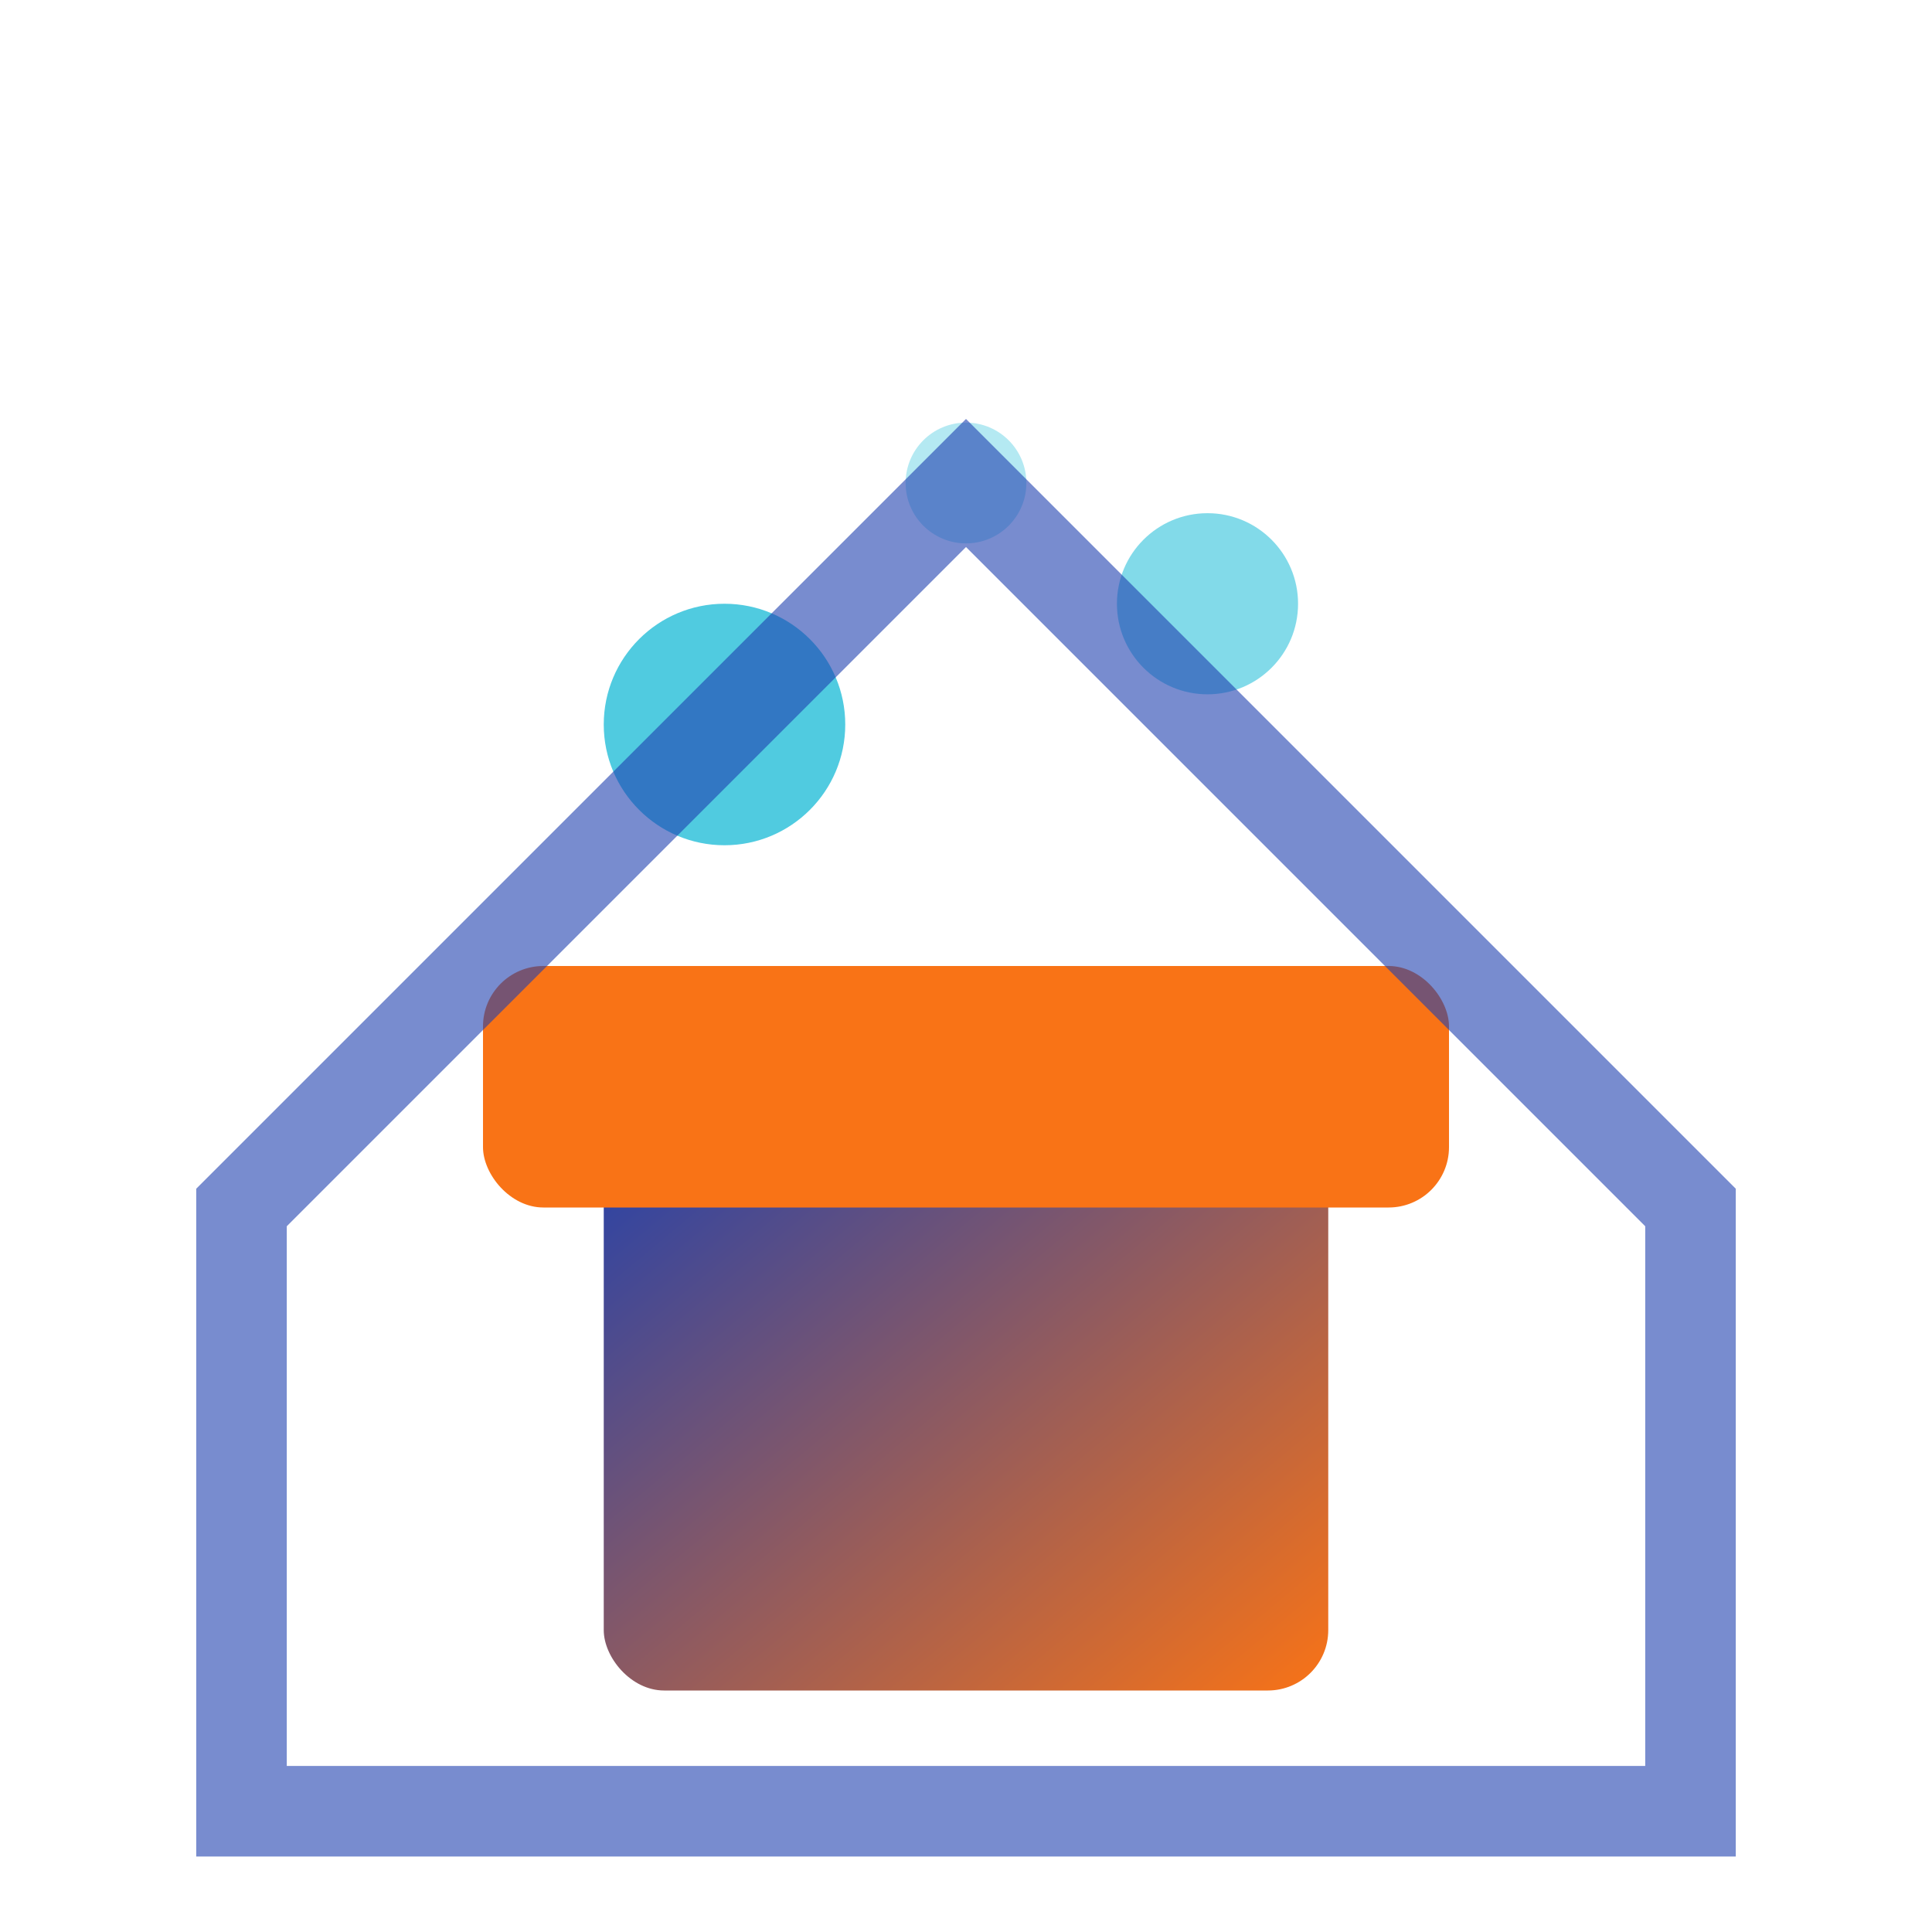 <svg xmlns="http://www.w3.org/2000/svg" viewBox="0 0 32 32" width="32" height="32">
  <defs>
    <linearGradient id="chimneyGrad" x1="0%" y1="0%" x2="100%" y2="100%">
      <stop offset="0%" style="stop-color:#1e40af;stop-opacity:1" />
      <stop offset="100%" style="stop-color:#f97316;stop-opacity:1" />
    </linearGradient>
  </defs>
  
  <!-- Chimney base -->
  <rect x="10" y="18" width="12" height="10" fill="url(#chimneyGrad)" rx="1"/>
  
  <!-- Chimney top -->
  <rect x="8" y="16" width="16" height="4" fill="#f97316" rx="1"/>
  
  <!-- Smoke/air flow -->
  <circle cx="12" cy="12" r="2" fill="#06b6d4" opacity="0.7"/>
  <circle cx="20" cy="10" r="1.5" fill="#06b6d4" opacity="0.5"/>
  <circle cx="16" cy="8" r="1" fill="#06b6d4" opacity="0.3"/>
  
  <!-- House outline -->
  <path d="M4 20 L16 8 L28 20 L28 30 L4 30 Z" fill="none" stroke="#1e40af" stroke-width="1.5" opacity="0.6"/>
</svg>